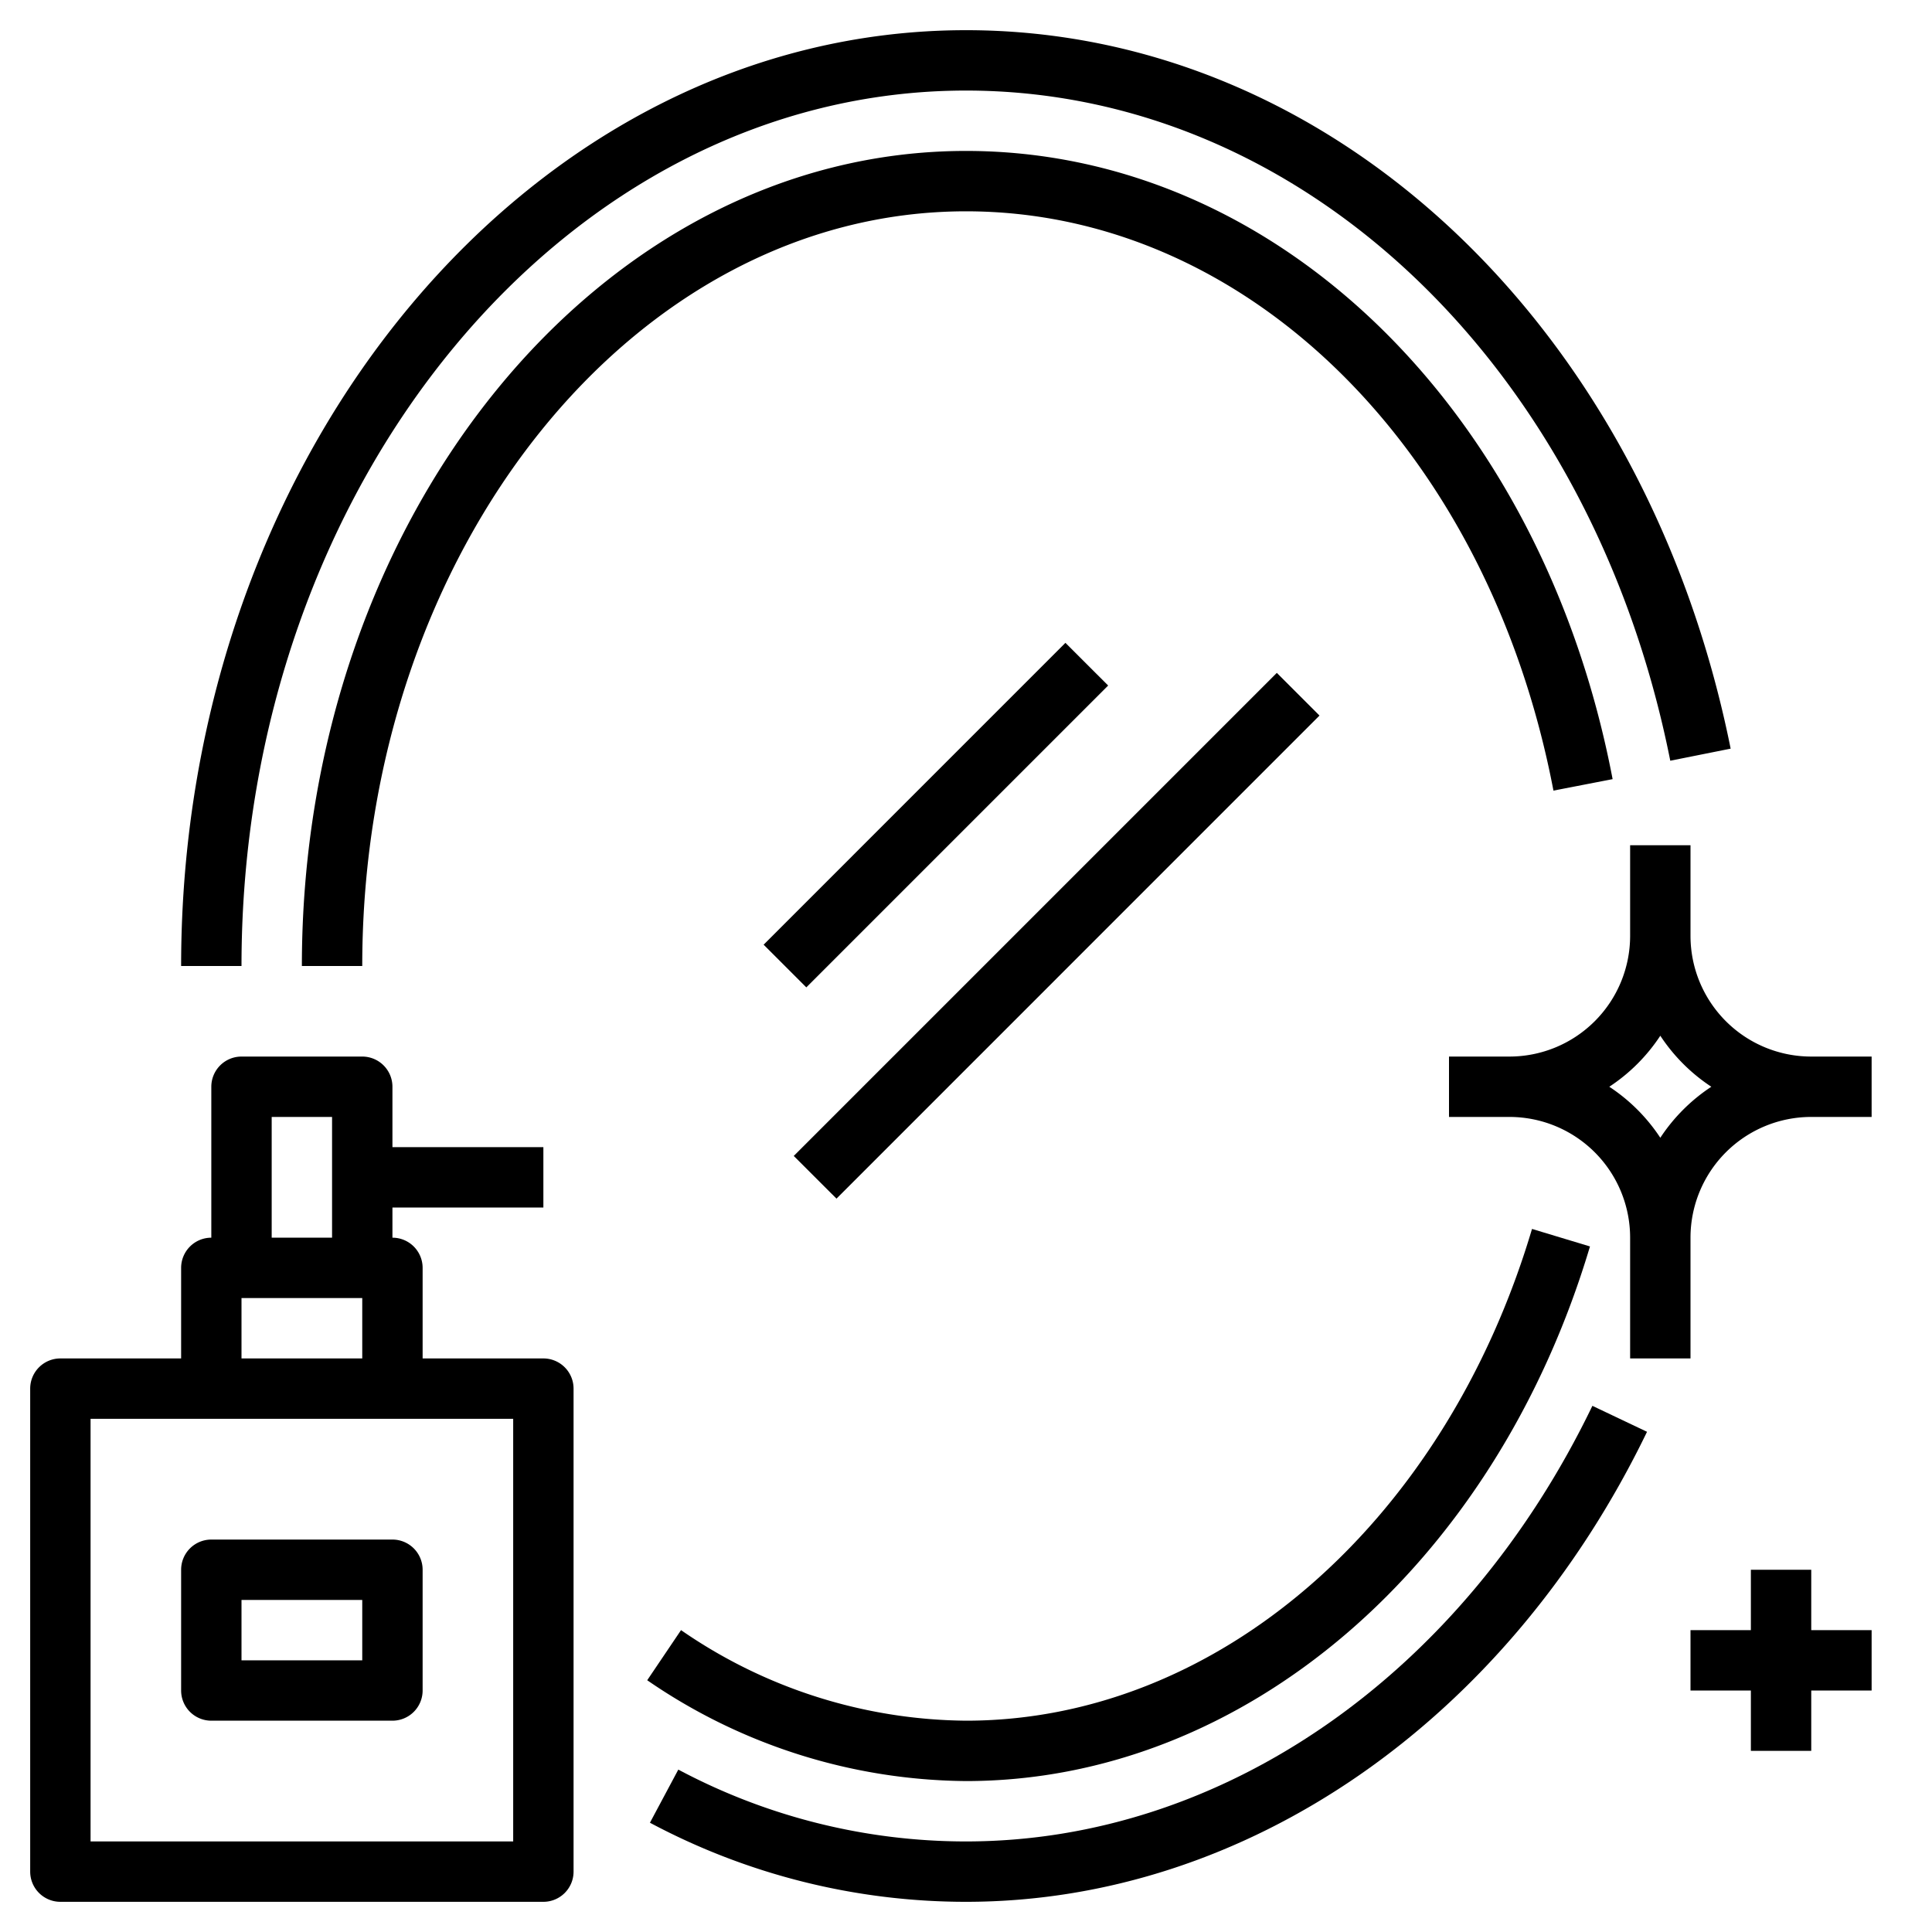 <svg xmlns="http://www.w3.org/2000/svg" data-name="Layer 1" viewBox="0 0 64 64" id="mirror-cleaning"><path d="M56 31v-3h-2v3a4 4 0 0 1-4 4h-2v2h2a4 4 0 0 1 4 4v4h2v-4a4 4 0 0 1 4-4h2v-2h-2a4 4 0 0 1-4-4Zm-1 6.69A5.91 5.91 0 0 0 53.31 36 5.91 5.91 0 0 0 55 34.31 5.91 5.91 0 0 0 56.69 36 5.91 5.91 0 0 0 55 37.69ZM62 54h-2v-2h-2v2h-2v2h2v2h2v-2h2v-2zM22.47 58.62l-.94 1.76A22.23 22.23 0 0 0 32 63c9.29 0 17.93-6 22.56-15.57l-1.81-.86C48.46 55.47 40.51 61 32 61a20.27 20.27 0 0 1-9.53-2.38zM32 3c11.14 0 20.73 9.13 23.33 22.2l2-.4C54.51 10.79 44.1 1 32 1 17.66 1 6 14.91 6 32h2C8 16 18.77 3 32 3z"></path><path d="M32 57a16.83 16.83 0 0 1-9.44-3l-1.12 1.66A18.85 18.85 0 0 0 32 59c9.2 0 17.51-7.12 20.67-17.71l-1.92-.58C47.85 50.46 40.31 57 32 57zm21.42-31.19C51.08 13.56 42.27 5 32 5 19.87 5 10 17.11 10 32h2c0-13.79 9-25 20-25 9.3 0 17.3 7.89 19.46 19.19z"></path><path d="M26.294 38.292 42.296 22.29l1.414 1.414L27.71 39.706zM25.296 31.294l9.998-9.999 1.415 1.414-9.999 9.999zM2 63h16a1 1 0 0 0 1-1V46a1 1 0 0 0-1-1h-4v-3a1 1 0 0 0-1-1v-1h5v-2h-5v-2a1 1 0 0 0-1-1H8a1 1 0 0 0-1 1v5a1 1 0 0 0-1 1v3H2a1 1 0 0 0-1 1v16a1 1 0 0 0 1 1Zm7-26h2v4H9Zm-1 6h4v2H8Zm-5 4h14v14H3Z"></path><path d="M13 51H7a1 1 0 0 0-1 1v4a1 1 0 0 0 1 1h6a1 1 0 0 0 1-1v-4a1 1 0 0 0-1-1Zm-1 4H8v-2h4Z"></path></svg>